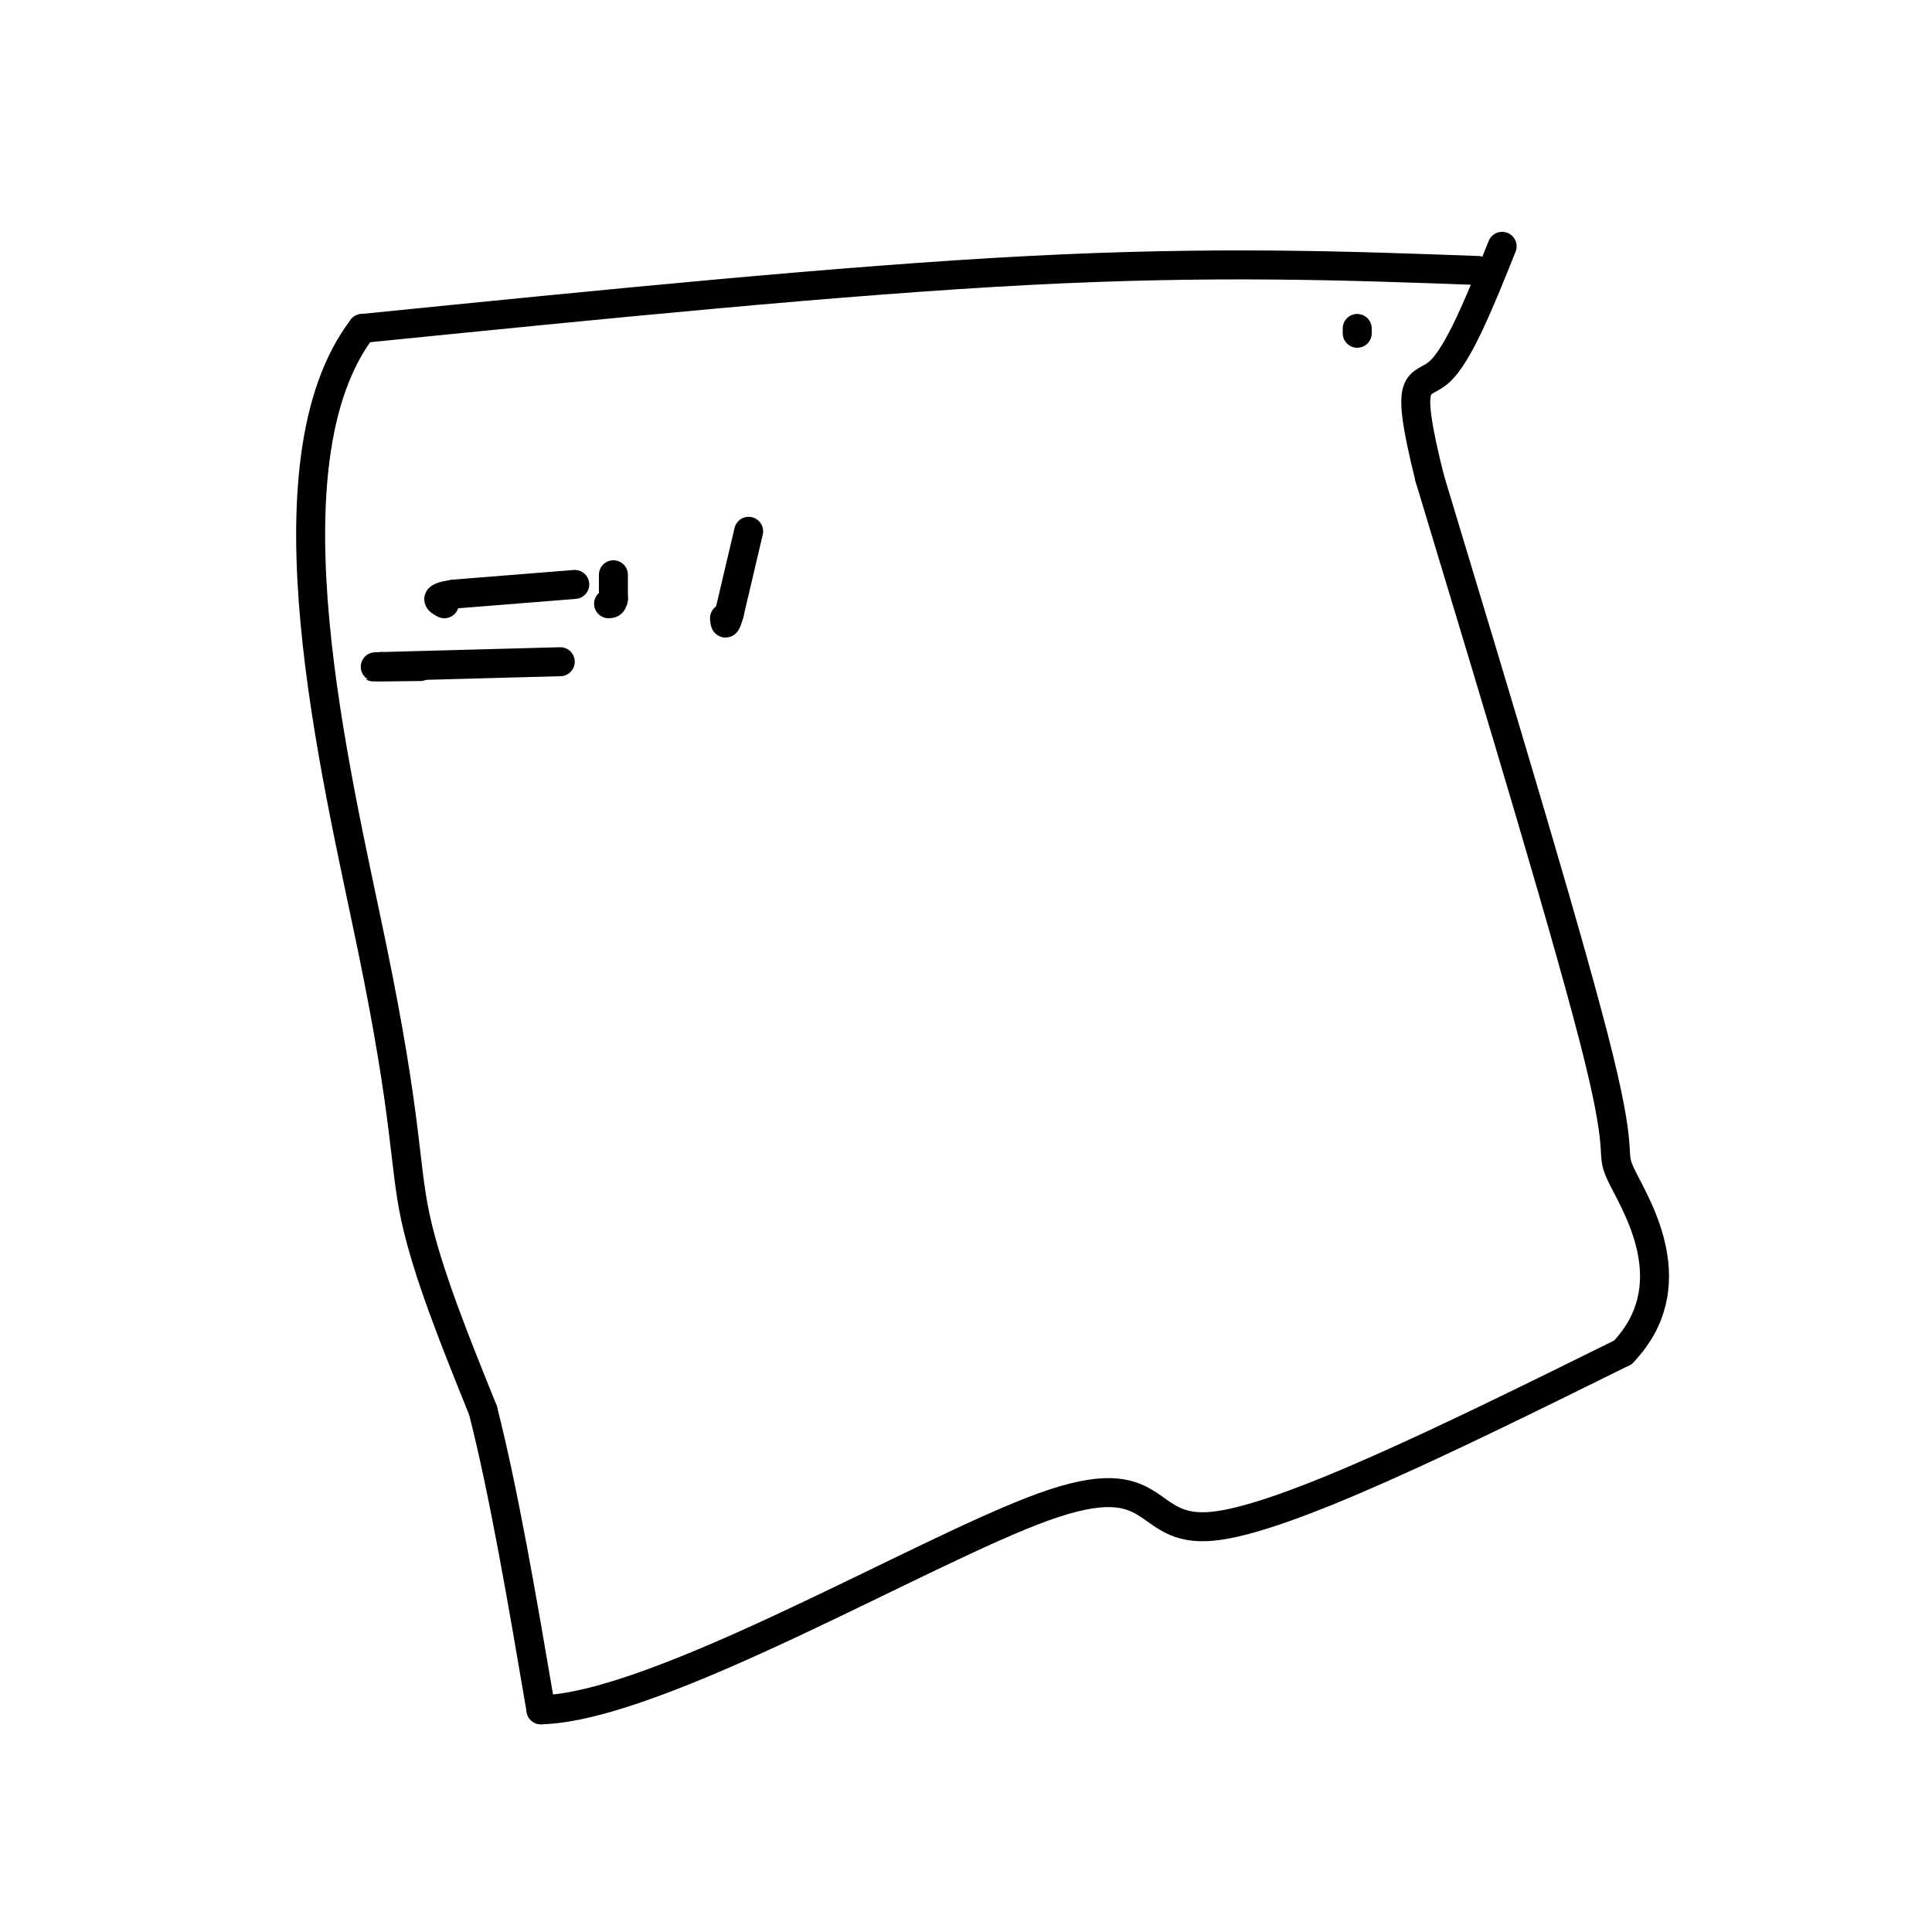 <svg viewBox='0 0 400 400' version='1.1' xmlns='http://www.w3.org/2000/svg' xmlns:xlink='http://www.w3.org/1999/xlink'><g fill='none' stroke='#000000' stroke-width='6' stroke-linecap='round' stroke-linejoin='round'><path d='M306,56c-27.250,-1.000 -54.500,-2.000 -93,0c-38.500,2.000 -88.250,7.000 -138,12'/><path d='M75,68c-21.274,27.952 -5.458,91.833 2,128c7.458,36.167 6.560,44.619 9,56c2.440,11.381 8.220,25.690 14,40'/><path d='M100,292c4.333,17.000 8.167,39.500 12,62'/><path d='M112,354c24.310,-0.571 79.083,-33.000 104,-42c24.917,-9.000 19.976,5.429 35,4c15.024,-1.429 50.012,-18.714 85,-36'/><path d='M336,280c13.036,-13.655 3.125,-29.792 0,-36c-3.125,-6.208 0.536,-2.488 -5,-25c-5.536,-22.512 -20.268,-71.256 -35,-120'/><path d='M296,99c-5.578,-22.400 -2.022,-18.400 2,-22c4.022,-3.600 8.511,-14.800 13,-26'/><path d='M281,68c0.000,0.000 0.000,1.000 0,1'/><path d='M155,110c0.000,0.000 -4.000,17.000 -4,17'/><path d='M151,127c-0.833,3.000 -0.917,2.000 -1,1'/><path d='M127,119c0.000,0.000 0.000,5.000 0,5'/><path d='M127,124c-0.167,1.000 -0.583,1.000 -1,1'/><path d='M119,121c0.000,0.000 -25.000,2.000 -25,2'/><path d='M94,123c-4.500,0.667 -3.250,1.333 -2,2'/><path d='M116,137c0.000,0.000 -37.000,1.000 -37,1'/><path d='M79,138c-4.833,0.167 1.583,0.083 8,0'/></g>
</svg>